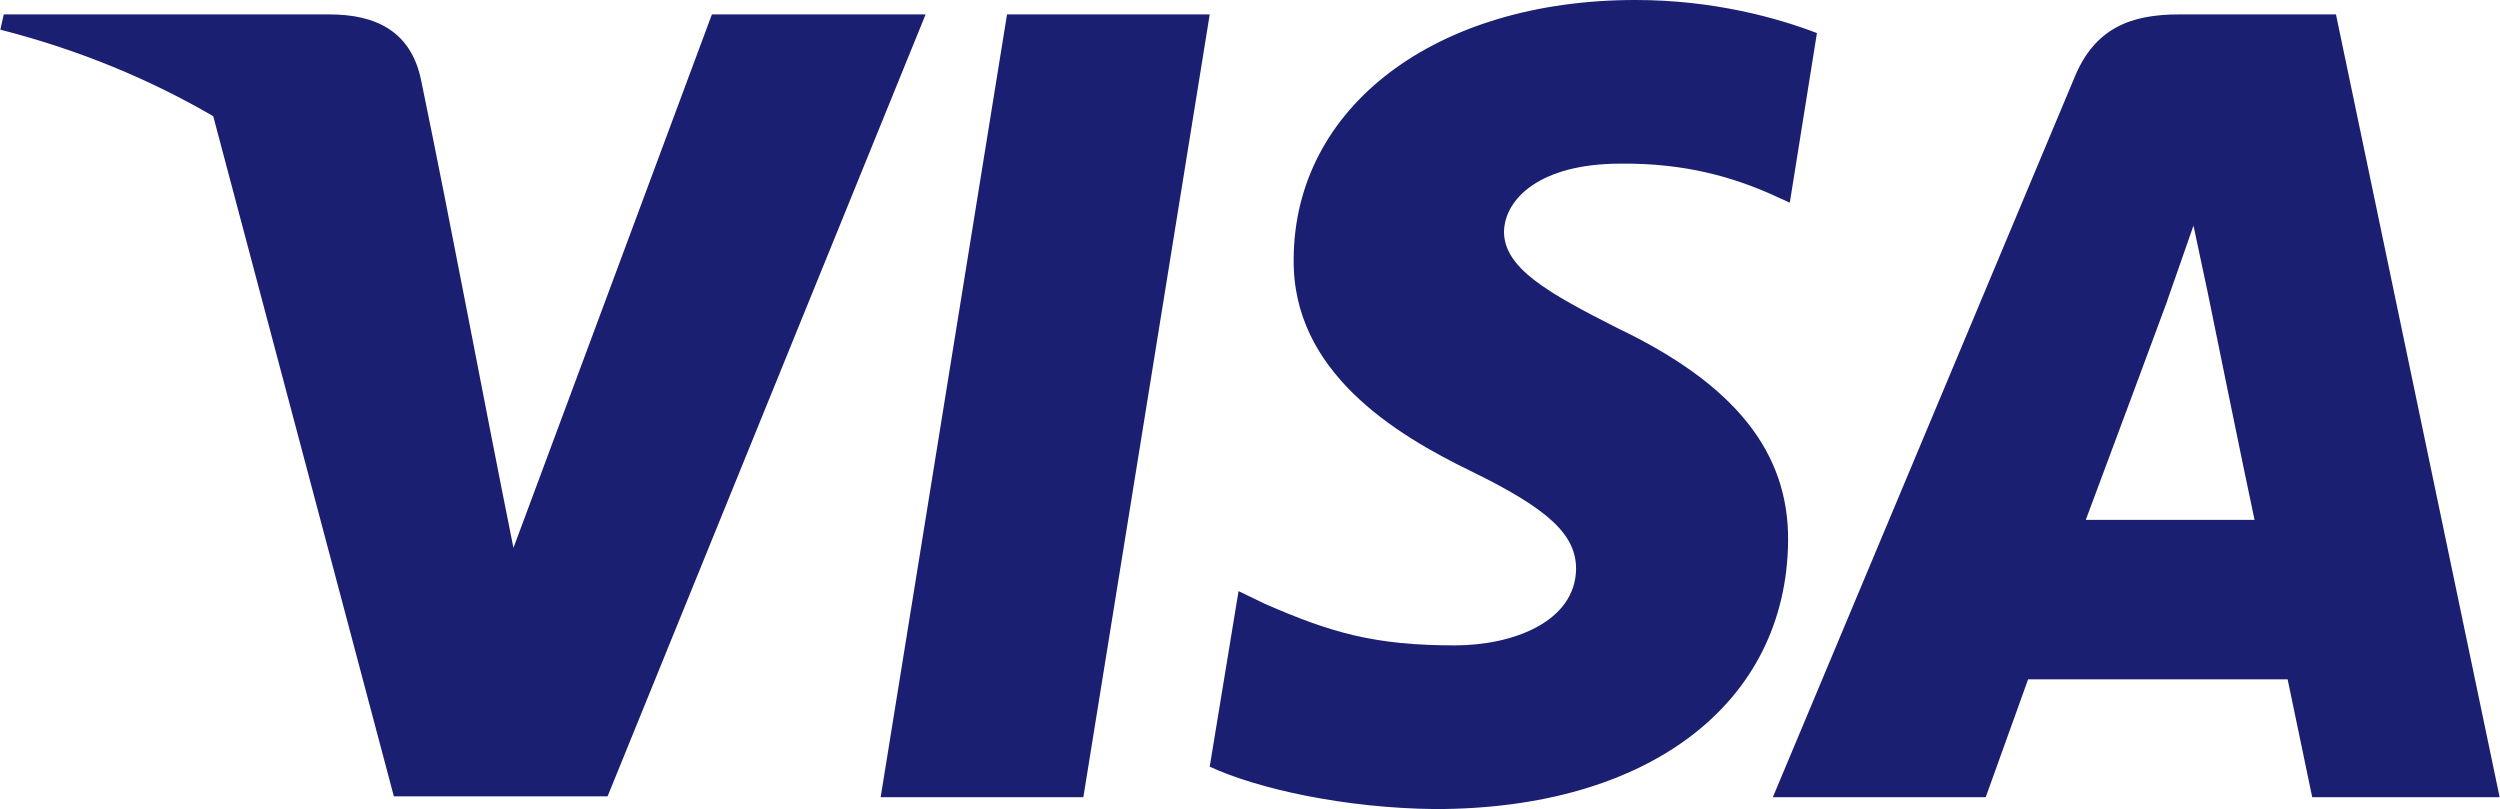 <?xml version="1.0" encoding="UTF-8"?> <!-- Creator: CorelDRAW X8 --> <svg xmlns="http://www.w3.org/2000/svg" xmlns:xlink="http://www.w3.org/1999/xlink" xml:space="preserve" width="29.466mm" height="9.536mm" style="shape-rendering:geometricPrecision; text-rendering:geometricPrecision; image-rendering:optimizeQuality; fill-rule:evenodd; clip-rule:evenodd" viewBox="0 0 2947 954"> <defs> <style type="text/css"> <![CDATA[ .fil0 {fill:#1A1F71} ]]> </style> </defs> <g id="Слой_x0020_1">  <path class="fil0" d="M2459 613c20,-53 96,-258 96,-258 -1,2 19,-54 31,-89l17 80c0,0 45,221 55,267 -38,0 -151,0 -199,0l0 0 0 0zm-1182 327l-239 0 149 -923 239 0 -149 923zm-889 -923l-384 0 -4 18c94,24 177,59 251,102l213 802 252 0 375 -922 -252 0 0 0 -234 629c-37,-184 -71,-368 -109,-552 -12,-57 -53,-77 -108,-77zm1754 22c-47,-18 -122,-39 -214,-39 -236,0 -402,126 -403,305 -2,133 119,207 210,251 92,45 123,75 123,115 -1,62 -74,90 -143,90 -95,0 -146,-15 -224,-49l-31 -15 -34 207c56,26 159,49 266,50 251,0 414,-124 416,-316 1,-105 -63,-185 -201,-251 -83,-42 -134,-71 -134,-114 1,-39 43,-80 137,-80 78,-1 135,17 178,36l22 10 32 -200 0 0 0 0zm612 -22l-185 0c-57,0 -100,16 -124,76l-355 847 251 0c0,0 41,-114 50,-139 27,0 271,0 306,0 7,33 29,139 29,139l221 0 -193 -923 0 0 0 0z"></path> </g> </svg> 